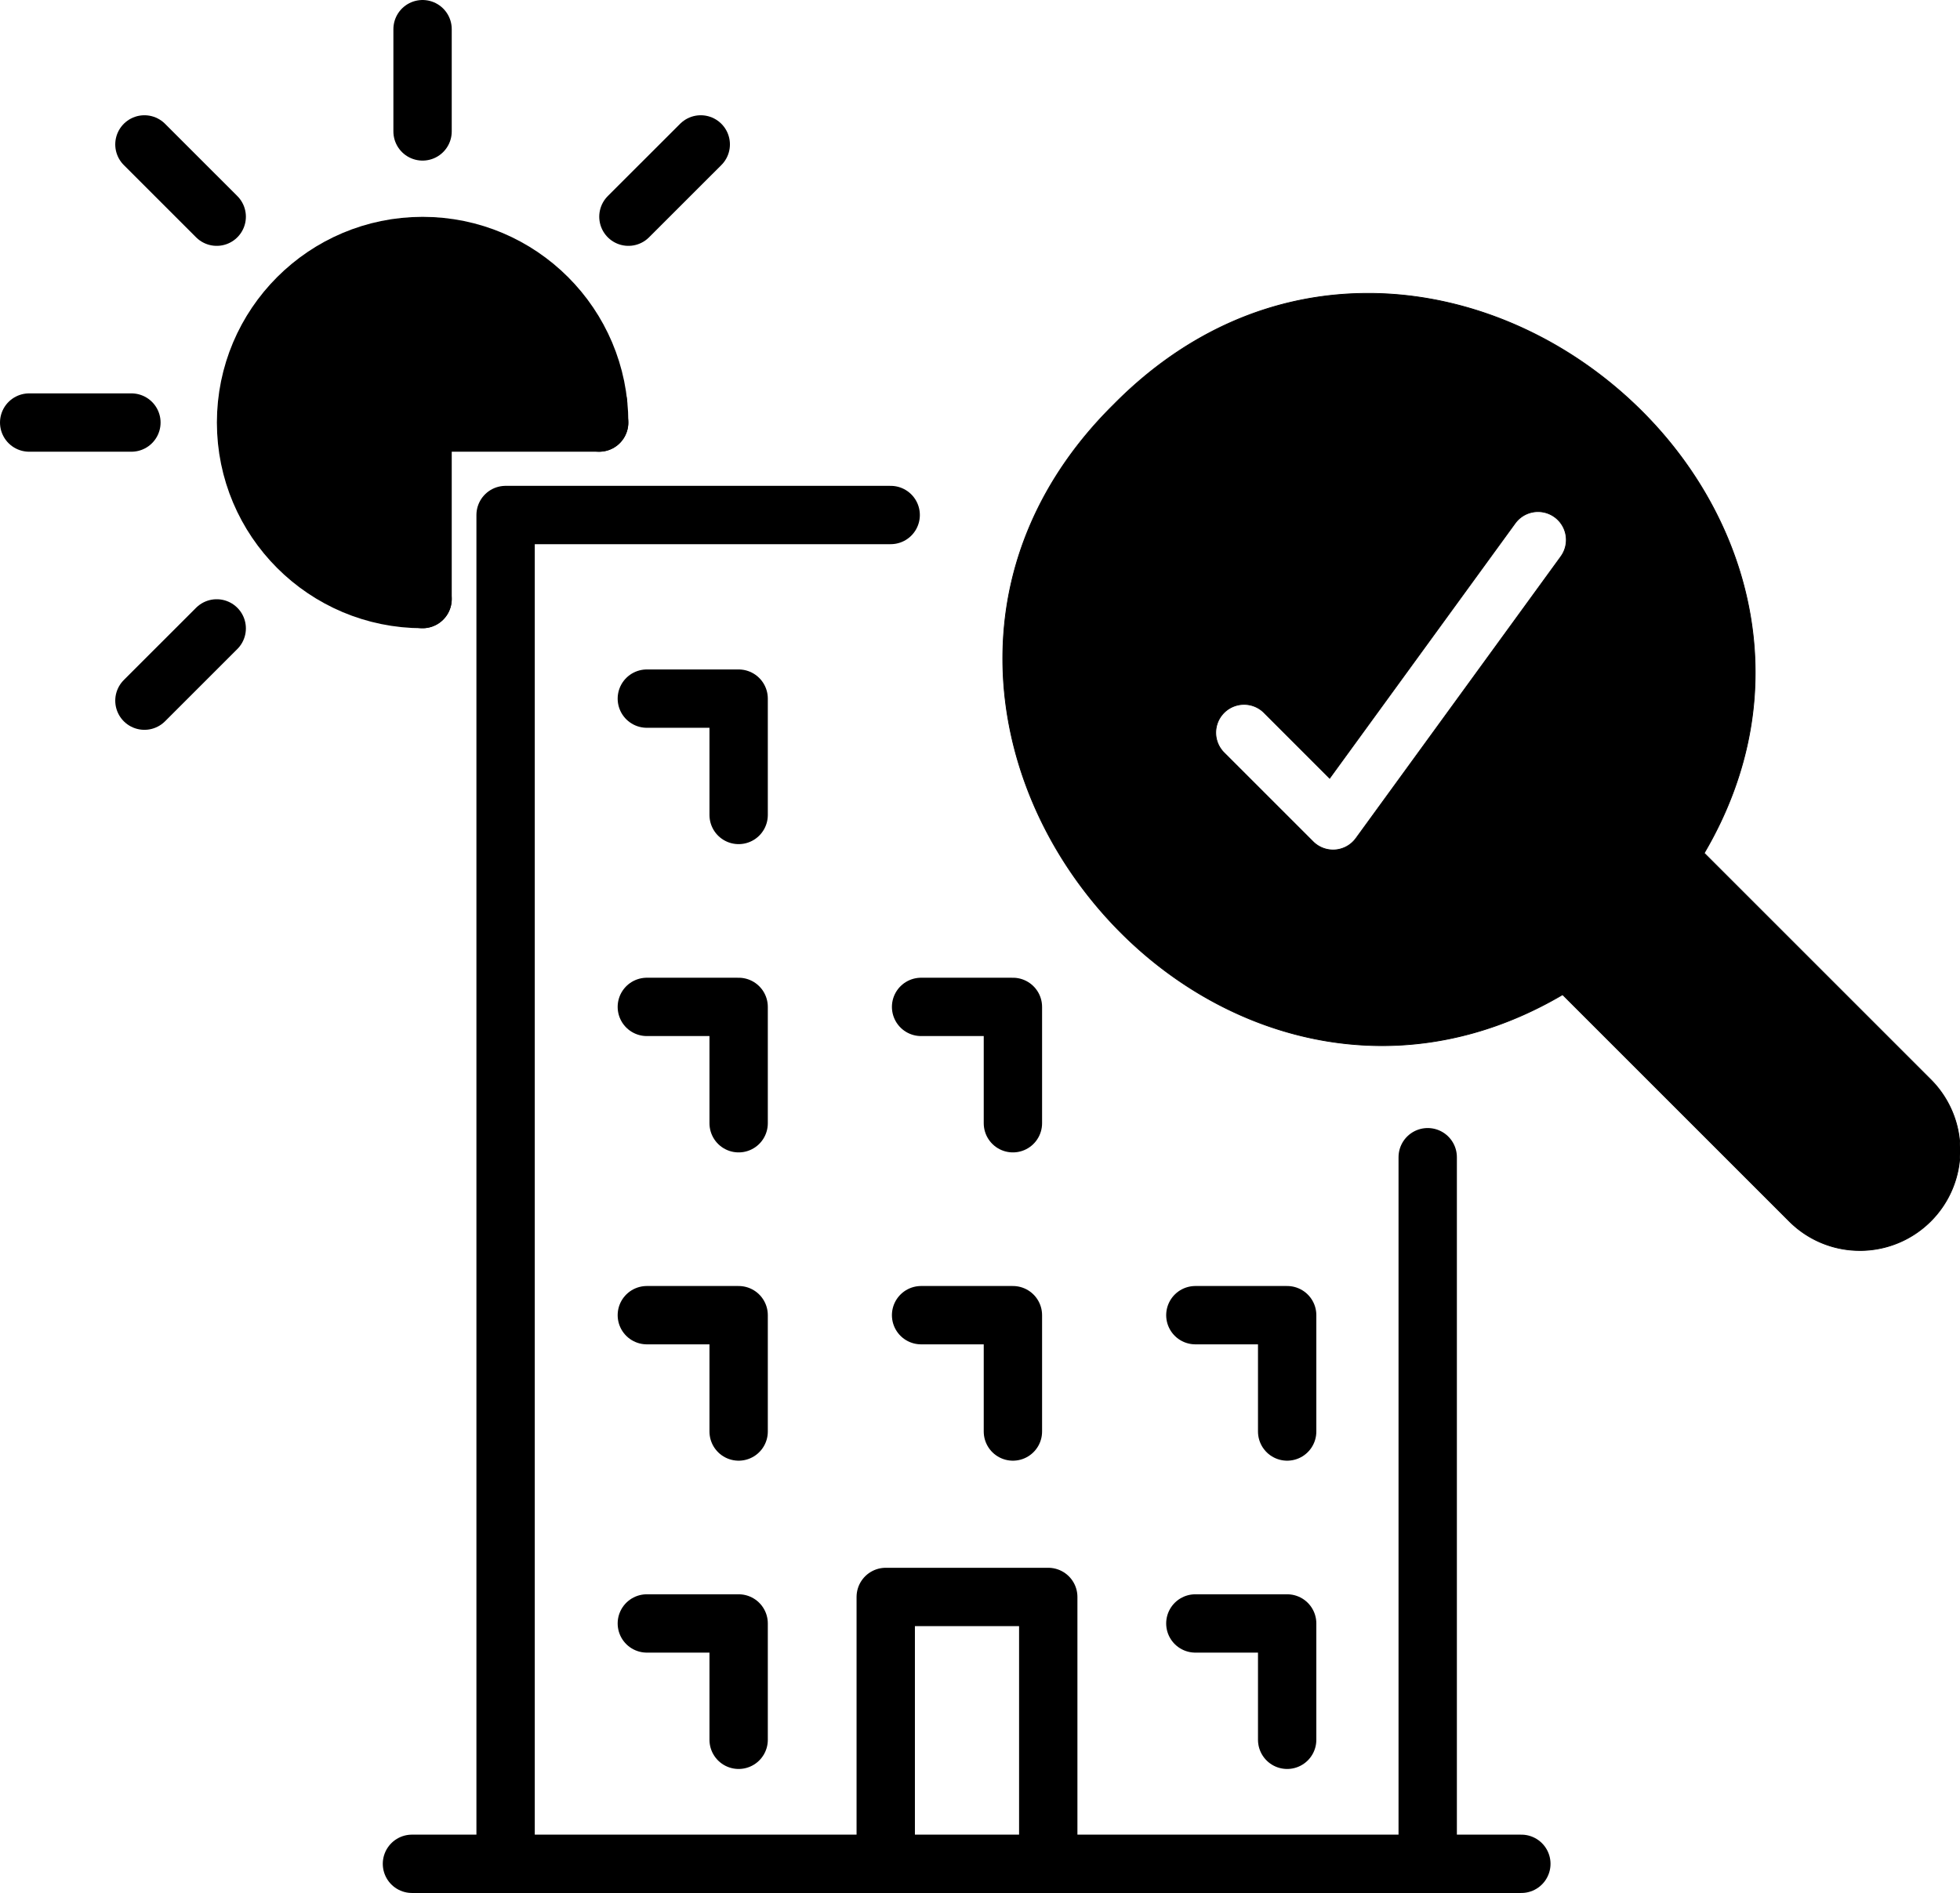 <svg xmlns="http://www.w3.org/2000/svg" viewBox="0 0 2492.66 2407.88" style="fill:#000; stroke:#000"><polyline points="1126.45 2370.78 1126.45 2031.33 1333.13 2031.33 1333.13 2370.78" style="fill:none;stroke-linecap:round;stroke-linejoin:round;stroke-width:74.2px"/><polyline points="939.38 1036.64 939.38 888.65 822.62 888.65" style="fill:none;stroke-linecap:round;stroke-linejoin:round;stroke-width:74.2px"/><polyline points="939.38 1428.77 939.38 1280.78 822.62 1280.78" style="fill:none;stroke-linecap:round;stroke-linejoin:round;stroke-width:74.2px"/><polyline points="1288.18 1428.77 1288.18 1280.78 1171.41 1280.78" style="fill:none;stroke-linecap:round;stroke-linejoin:round;stroke-width:74.2px"/><polyline points="1288.18 1820.9 1288.18 1672.91 1171.41 1672.91" style="fill:none;stroke-linecap:round;stroke-linejoin:round;stroke-width:74.2px"/><polyline points="1636.97 1820.9 1636.97 1672.91 1520.21 1672.91" style="fill:none;stroke-linecap:round;stroke-linejoin:round;stroke-width:74.2px"/><polyline points="939.38 1820.9 939.38 1672.91 822.62 1672.91" style="fill:none;stroke-linecap:round;stroke-linejoin:round;stroke-width:74.2px"/><polyline points="1636.97 2213.04 1636.97 2065.04 1520.2 2065.04" style="fill:none;stroke-linecap:round;stroke-linejoin:round;stroke-width:74.2px"/><polyline points="939.38 2213.04 939.38 2065.04 822.62 2065.04" style="fill:none;stroke-linecap:round;stroke-linejoin:round;stroke-width:74.2px"/><polyline points="1132.74 655.1 643 655.1 643 2370.78 1815.71 2370.78 1815.71 1471.97" style="fill:none;stroke-linecap:round;stroke-linejoin:round;stroke-width:74.2px"/><line x1="523.91" y1="2370.78" x2="643" y2="2370.78" style="fill:none;stroke-linecap:round;stroke-linejoin:round;stroke-width:74.2px"/><line x1="1815.71" y1="2370.78" x2="1934.8" y2="2370.78" style="fill:none;stroke-linecap:round;stroke-linejoin:round;stroke-width:74.2px"/><path d="M2365.4,1590.6a126.47,126.47,0,0,1-90-37.3l-288.11-288.11c-73.07,43-150.9,64.86-229.67,64.87a433.39,433.39,0,0,1-91.51-9.85c-105.62-22.78-203.91-84.56-276.76-173.94s-113.28-197.84-114-305.59c-.82-121.32,48-234.11,141.22-326.19,91.34-92.49,203-141.31,323.25-141.31h2.93c107.74.71,216.26,41.18,305.58,114s151.19,171.13,174,276.77c23.62,109.43,4.59,219.89-55,321.22l288.12,288.12h0a127.32,127.32,0,0,1-90,217.34ZM1992.59,1181a37.06,37.06,0,0,1,26.25,10.87l309,309a53.11,53.11,0,0,0,75.11-75.12l-309-309a37.09,37.09,0,0,1-4.62-46.83c135.48-203,53.48-410-87.89-525.21-140.83-114.75-360-152.42-532.23,22.09-.12.12-.23.24-.35.35-174.5,172.23-136.79,391.44-22,532.28C1562,1240.73,1769.09,1322.7,1972,1187.21A37,37,0,0,1,1992.59,1181Z"/><path d="M2429.2,1399.49l-309-309c285.4-427.53-312-920-677.38-549.77-370.17,365.35,122.32,962.8,549.8,677.35l309,309a90.21,90.21,0,0,0,127.58-127.58ZM1985.36,707.62l-260.88,358.73a36,36,0,0,1-26.3,14.72c-.94.07-1.88.11-2.82.11a36,36,0,0,1-25.45-10.55l-113.22-113.2a36,36,0,0,1,50.92-50.92L1691,989.93l236.1-324.65a36,36,0,0,1,58.23,42.34Z"/><path d="M762,537.48c0-124-100.56-224.54-224.55-224.54S312.94,413.47,312.94,537.48,413.42,762,537.4,762" style="fill:none;stroke-linecap:round;stroke-linejoin:round;stroke-width:74.2px"/><line x1="537.4" y1="37.1" x2="537.4" y2="167.18" style="stroke-linecap:round;stroke-linejoin:round;stroke-width:74.2px"/><line x1="37.1" y1="537.48" x2="167.12" y2="537.48" style="stroke-linecap:round;stroke-linejoin:round;stroke-width:74.2px"/><line x1="183.67" y1="183.7" x2="275.61" y2="275.63" style="stroke-linecap:round;stroke-linejoin:round;stroke-width:74.2px"/><line x1="183.67" y1="891.24" x2="275.61" y2="799.33" style="stroke-linecap:round;stroke-linejoin:round;stroke-width:74.2px"/><line x1="799.2" y1="275.63" x2="891.19" y2="183.7" style="stroke-linecap:round;stroke-linejoin:round;stroke-width:74.2px"/><polyline points="761.95 537.48 537.4 537.47 537.4 762" style="fill:none;stroke-linecap:round;stroke-linejoin:round;stroke-width:74.2px"/><path d="M760.61,512.91S607,185.47,372.74,407.34c0,0-141.9,321,122.76,324.35l41.9-194.22Z" style="stroke-linecap:round;stroke-linejoin:round;stroke-width:74.2px"/></svg>